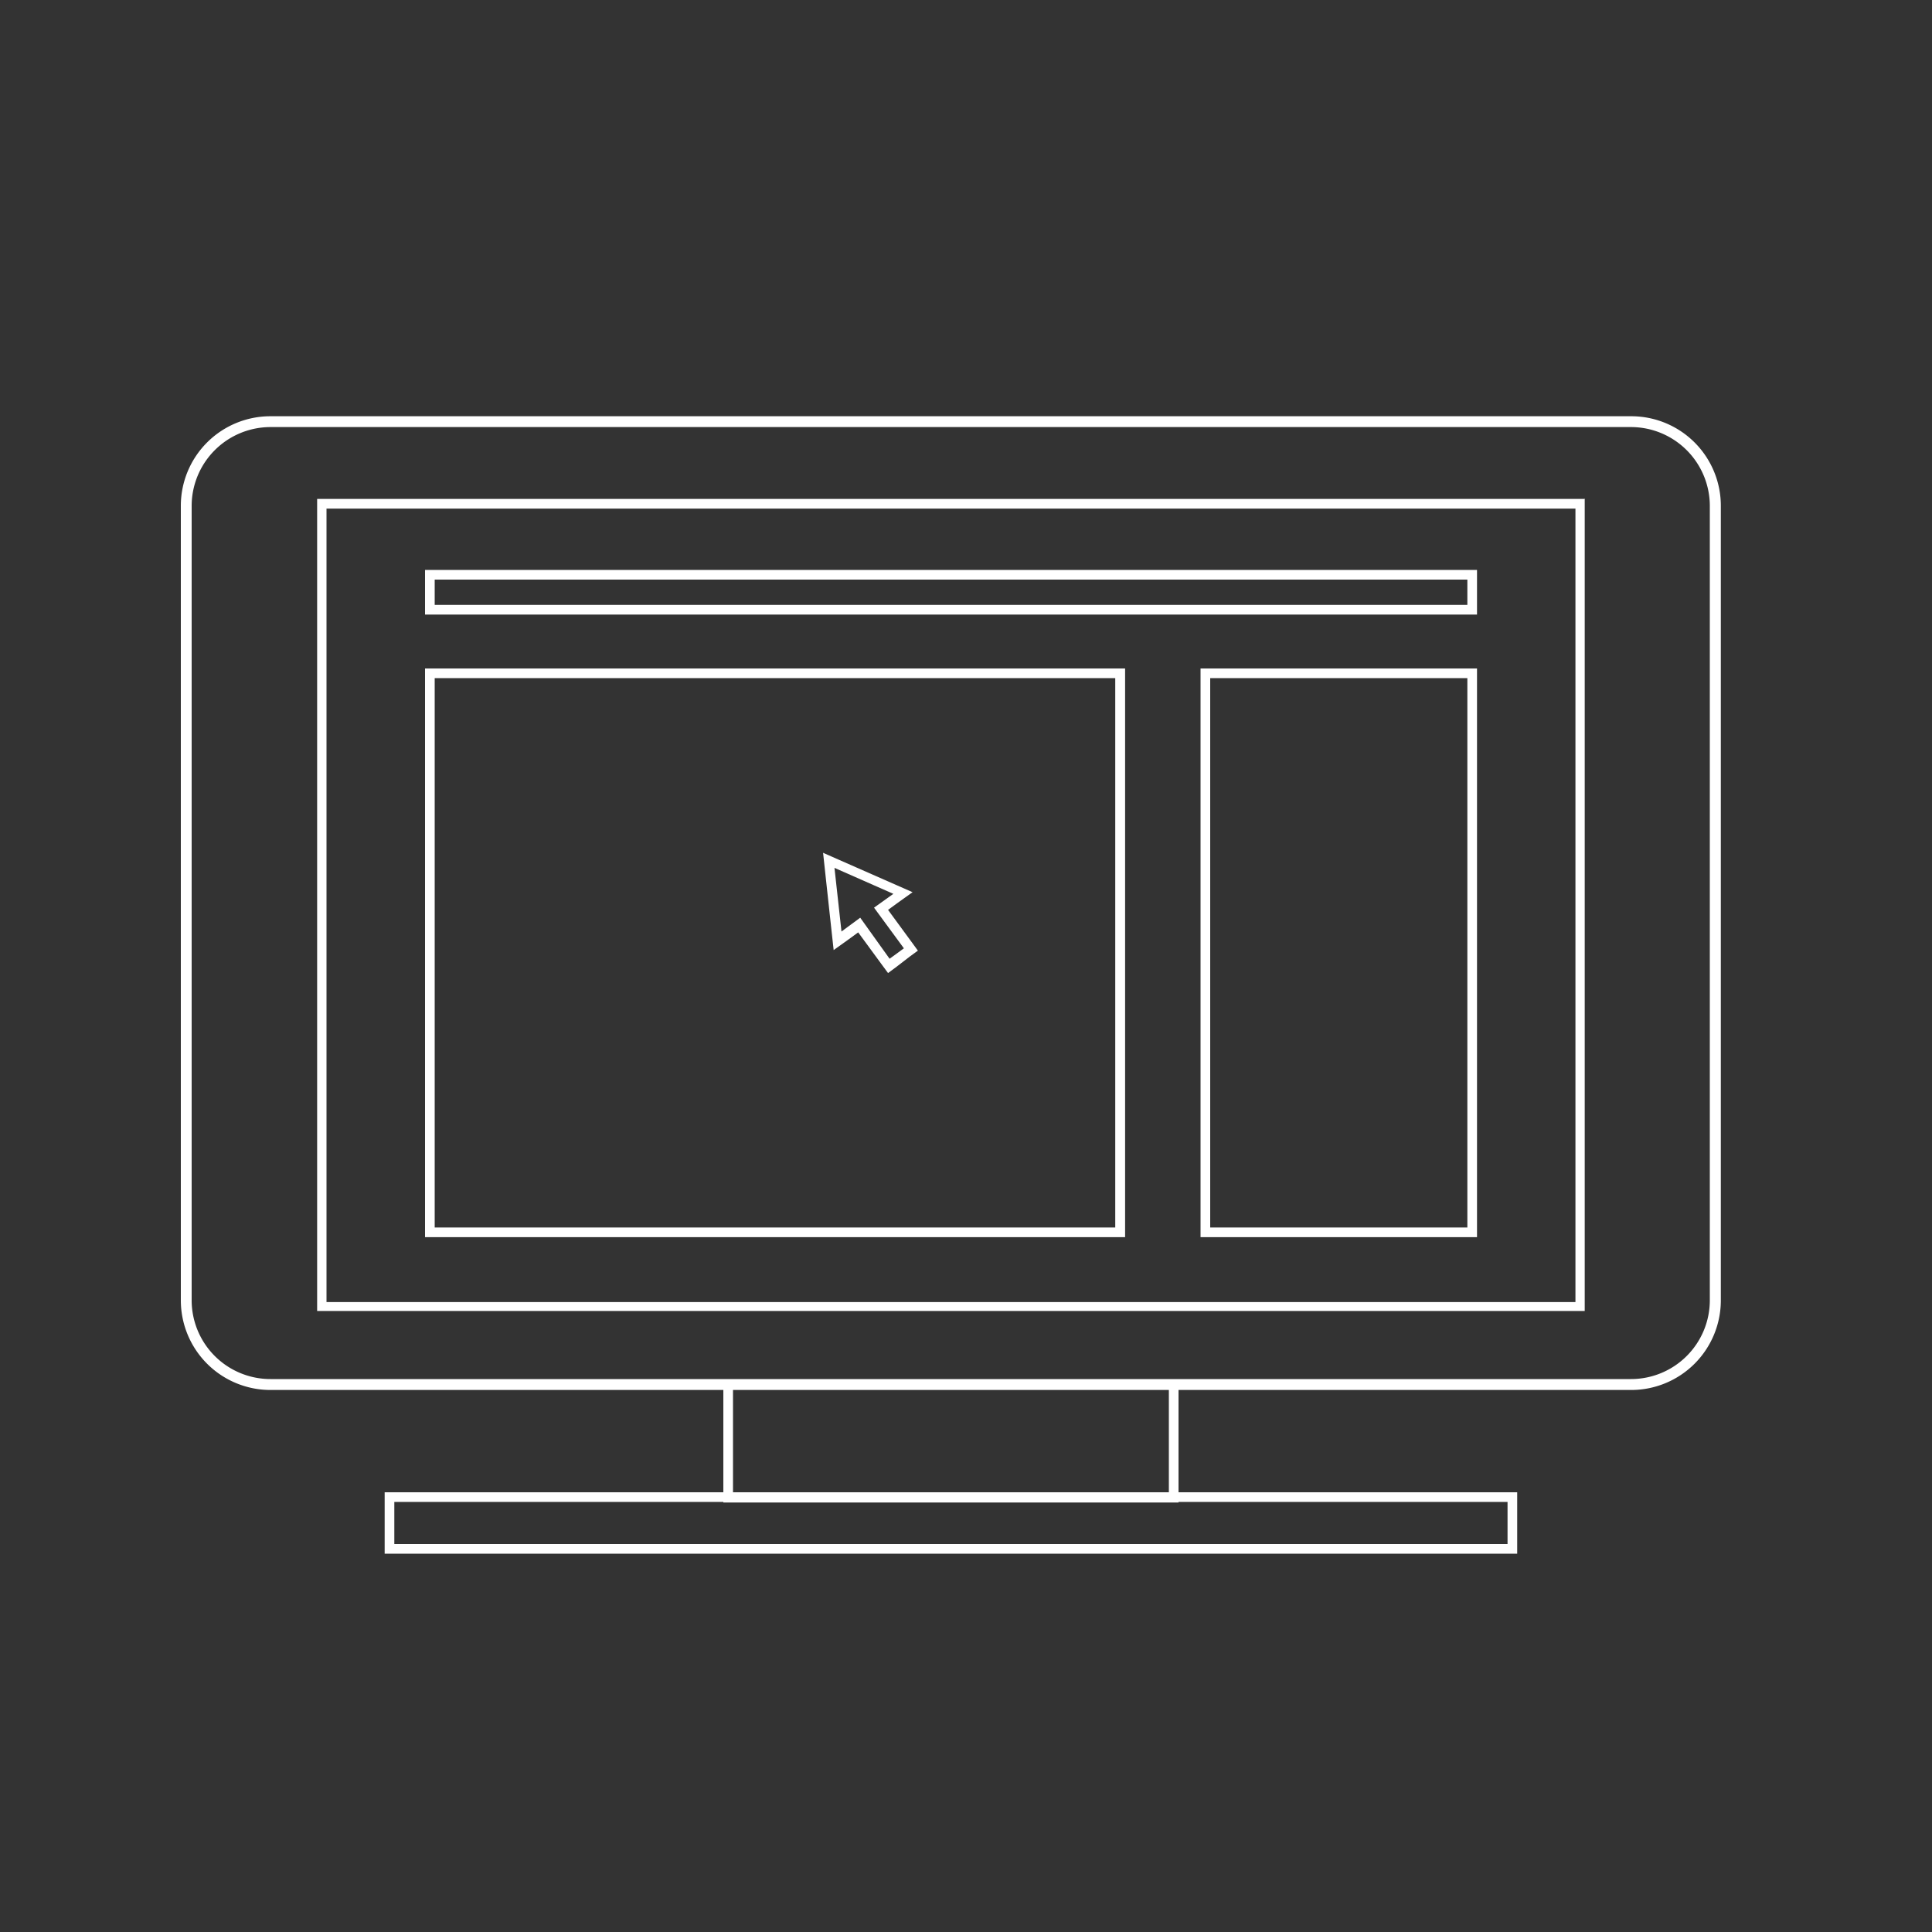 <svg id="Layer_1" data-name="Layer 1" xmlns="http://www.w3.org/2000/svg" viewBox="0 0 200 200"><rect x="0" y="0" width="200" height="200" fill="#333333" stroke="none"/><defs><style>.cls-1{fill:#fff;}</style></defs><title>website-icon</title><path class="cls-1" d="M163.09,52.65v82.14H33.8V52.65H163.09m1-1H32.83v84.06H164.05V51.69Z"/><path class="cls-1" d="M151.9,60v2.62H45V60H151.9m1-1H44v4.62H152.9V59Z"/><path class="cls-1" d="M151.9,70.2v56.87H125.28V70.2H151.9m1-1H124.28v58.87H152.9V69.2Z"/><path class="cls-1" d="M115.45,70.2v56.87H45V70.2h70.47m1-1H44v58.87h72.47V69.2Z"/><path class="cls-1" d="M168.86,44.21A8.17,8.17,0,0,1,177,52.37v82.24a8.16,8.16,0,0,1-8.16,8.15H28a8.16,8.16,0,0,1-8.16-8.15V52.37A8.17,8.17,0,0,1,28,44.21H168.86m0-1.12H28a9.27,9.27,0,0,0-9.28,9.28v82.24A9.28,9.28,0,0,0,28,143.89H168.86a9.28,9.28,0,0,0,9.28-9.28V52.37a9.27,9.27,0,0,0-9.28-9.28Z"/><path class="cls-1" d="M121,143.81v10.73H75.88V143.81H121m1-1H74.88v12.73H122V142.81Z"/><path class="cls-1" d="M156.06,155.48v4.36H40.82v-4.36H156.06m1-1H39.82v6.36H157.06v-6.36Z"/><path class="cls-1" d="M86.38,89.84l6.1,2.69-2,1.43,3.09,4.21-1.48,1.08L89.05,95l-1.94,1.43-.73-6.63M85.2,88.23,85.39,90l.72,6.63.19,1.72,1.4-1,1.14-.83,2.5,3.41.59.8.8-.59L94.21,99l.81-.59-.59-.81-2.5-3.41,1.14-.83,1.4-1-1.59-.7-6.09-2.68-1.59-.7Z"/></svg>